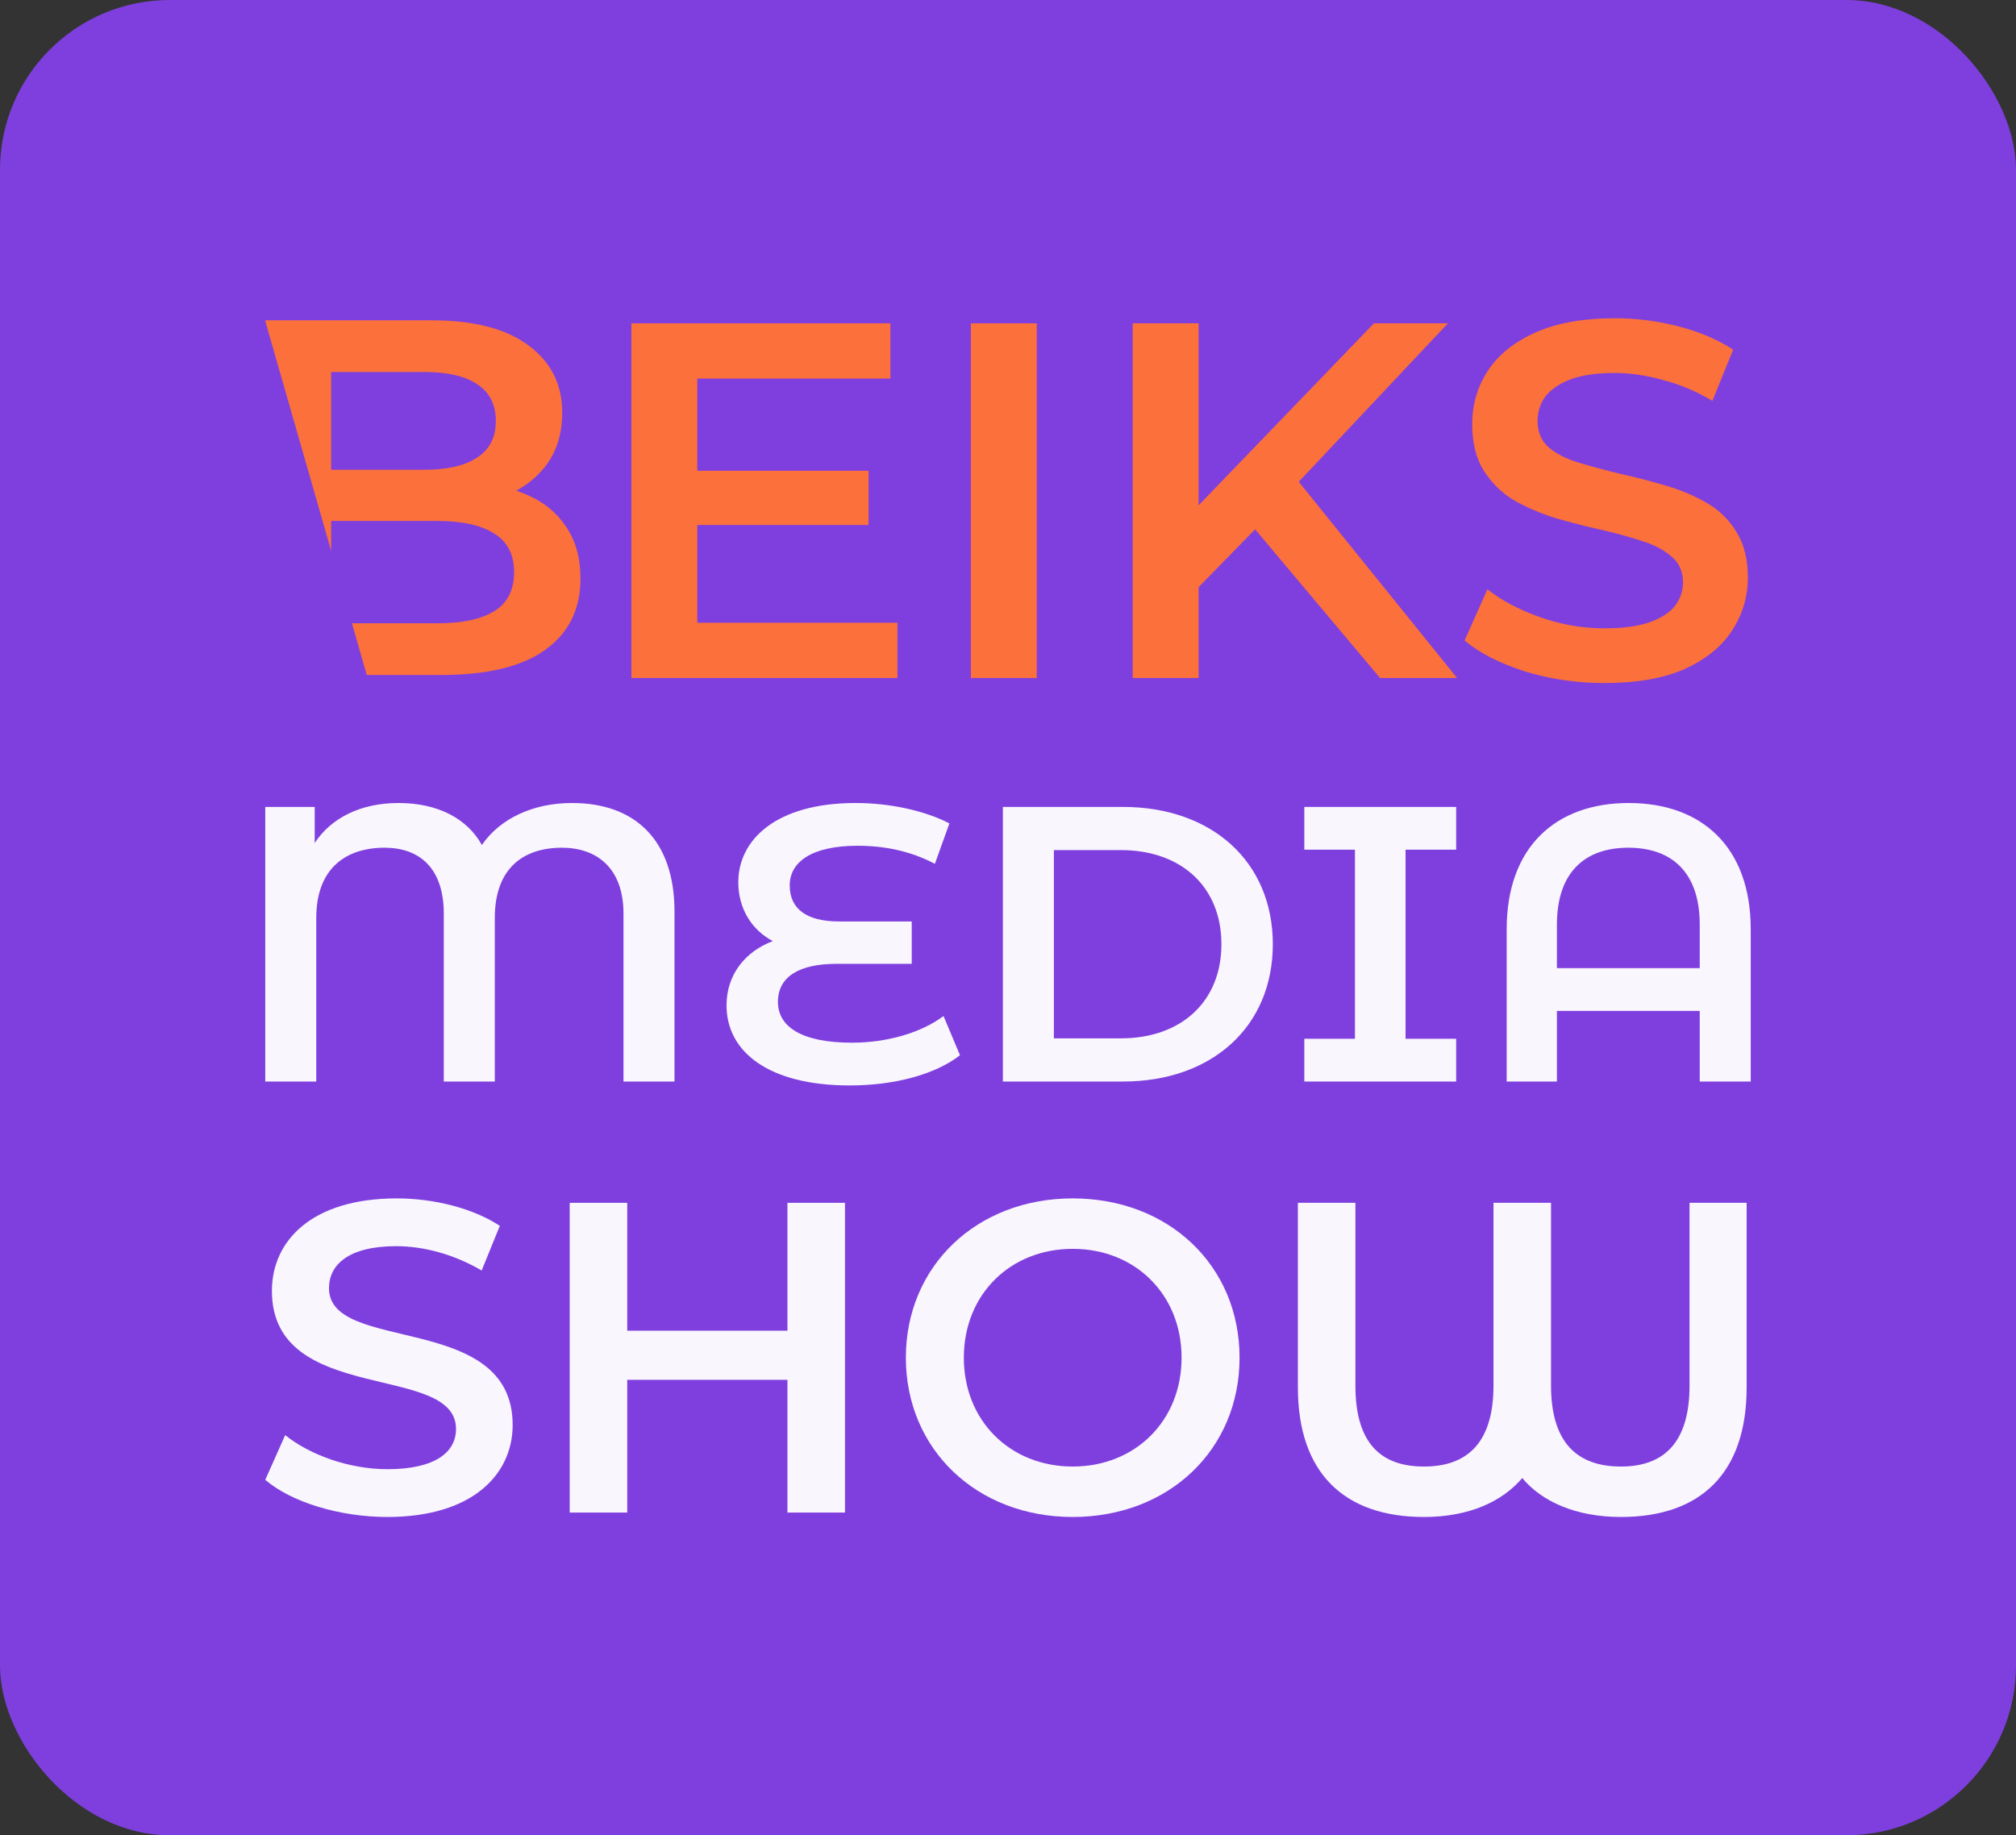<?xml version="1.0" encoding="UTF-8"?>
<svg xmlns="http://www.w3.org/2000/svg" width="190" height="173" viewBox="0 0 190 173" fill="none">
  <rect x="0" y="0" width="190" height="173" fill="#333333" stroke="none"/>
  <rect width="190" height="173" rx="16" fill="#7F3FDE"></rect>
  <path fill-rule="evenodd" clip-rule="evenodd" d="M40.665 30.194C44.677 30.194 47.733 30.989 49.835 32.581C51.936 34.142 52.987 36.243 52.987 38.886C52.987 40.669 52.574 42.197 51.746 43.471C50.969 44.637 49.938 45.563 48.655 46.252C49.061 46.385 49.454 46.541 49.835 46.719C51.331 47.388 52.51 48.375 53.369 49.68C54.261 50.985 54.707 52.609 54.707 54.551C54.707 57.417 53.608 59.646 51.411 61.238C49.214 62.83 45.95 63.626 41.62 63.626H34.565L33.168 58.754H41.238C43.563 58.754 45.346 58.372 46.588 57.608C47.829 56.844 48.45 55.617 48.45 53.93C48.45 52.275 47.829 51.065 46.588 50.301C45.346 49.505 43.563 49.107 41.238 49.107H31.209V51.922L25 30.269V30.194H40.665ZM31.209 44.282H39.997C42.162 44.282 43.818 43.9 44.964 43.136C46.142 42.372 46.73 41.226 46.73 39.698C46.73 38.138 46.142 36.975 44.964 36.211C43.818 35.447 42.162 35.065 39.997 35.065H31.209V44.282Z" fill="#FC703B"></path>
  <path d="M91.503 63.91V30.478H97.712V63.91H91.503Z" fill="#FC703B"></path>
  <path d="M151.213 64.388C148.602 64.388 146.103 64.021 143.715 63.289C141.327 62.525 139.432 61.554 138.031 60.376L140.181 55.552C141.518 56.603 143.174 57.478 145.148 58.179C147.122 58.879 149.144 59.23 151.213 59.23C152.964 59.23 154.381 59.038 155.464 58.656C156.546 58.274 157.342 57.765 157.852 57.128C158.361 56.459 158.616 55.711 158.616 54.883C158.616 53.864 158.25 53.052 157.518 52.447C156.785 51.811 155.83 51.317 154.652 50.967C153.506 50.585 152.216 50.235 150.783 49.916C149.382 49.598 147.965 49.232 146.533 48.818C145.132 48.372 143.842 47.815 142.664 47.146C141.518 46.446 140.579 45.522 139.846 44.376C139.114 43.23 138.748 41.765 138.748 39.982C138.748 38.167 139.225 36.511 140.181 35.015C141.168 33.486 142.648 32.277 144.622 31.385C146.628 30.462 149.159 30 152.216 30C154.222 30 156.212 30.255 158.186 30.764C160.16 31.274 161.88 32.006 163.344 32.961L161.386 37.785C159.89 36.893 158.345 36.241 156.753 35.827C155.161 35.381 153.633 35.158 152.168 35.158C150.449 35.158 149.048 35.365 147.965 35.779C146.915 36.193 146.135 36.734 145.625 37.403C145.148 38.072 144.909 38.836 144.909 39.695C144.909 40.714 145.259 41.542 145.96 42.179C146.692 42.784 147.631 43.261 148.777 43.612C149.955 43.962 151.261 44.312 152.694 44.663C154.127 44.981 155.543 45.347 156.944 45.761C158.377 46.175 159.667 46.716 160.813 47.385C161.991 48.053 162.93 48.961 163.631 50.107C164.363 51.253 164.729 52.702 164.729 54.453C164.729 56.236 164.236 57.892 163.249 59.42C162.294 60.917 160.813 62.127 158.807 63.05C156.801 63.942 154.27 64.388 151.213 64.388Z" fill="#FC703B"></path>
  <path d="M65.716 44.376V35.684H83.913V30.478H59.507V63.91H84.581V58.704H65.716V49.486H81.859V44.376H65.716Z" fill="#FC703B"></path>
  <path d="M112.963 47.633V30.478H106.754V63.91H112.963V55.345L118.288 49.896L130.062 63.91H137.321L122.4 45.415L136.462 30.478H129.488L112.963 47.633Z" fill="#FC703B"></path>
  <path d="M36.512 142.998C31.965 142.998 27.419 141.58 25 139.494L26.877 135.281C29.213 137.158 32.925 138.493 36.512 138.493C41.058 138.493 42.977 136.866 42.977 134.698C42.977 128.399 25.626 132.529 25.626 121.684C25.626 116.971 29.38 112.967 37.388 112.967C40.891 112.967 44.562 113.884 47.106 115.553L45.396 119.765C42.768 118.222 39.89 117.471 37.346 117.471C32.841 117.471 31.006 119.223 31.006 121.434C31.006 127.649 48.316 123.603 48.316 134.322C48.316 138.994 44.52 142.998 36.512 142.998Z" fill="#F9F6FE"></path>
  <path d="M74.213 113.384H79.636V142.581H74.213V130.068H59.115V142.581H53.692V113.384H59.115V125.438H74.213V113.384Z" fill="#F9F6FE"></path>
  <path d="M101.098 142.998C92.047 142.998 85.374 136.616 85.374 127.982C85.374 119.348 92.047 112.967 101.098 112.967C110.149 112.967 116.823 119.307 116.823 127.982C116.823 136.658 110.149 142.998 101.098 142.998ZM101.098 138.243C106.979 138.243 111.359 133.947 111.359 127.982C111.359 122.018 106.979 117.722 101.098 117.722C95.217 117.722 90.838 122.018 90.838 127.982C90.838 133.947 95.217 138.243 101.098 138.243Z" fill="#F9F6FE"></path>
  <path d="M159.233 113.384H164.614V130.777C164.614 138.827 160.318 142.998 152.768 142.998C148.514 142.998 145.302 141.538 143.467 139.327C141.59 141.538 138.462 142.998 134.207 142.998C126.658 142.998 122.32 138.827 122.32 130.777V113.384H127.742V130.61C127.742 136.032 130.12 138.243 134.207 138.243C138.253 138.243 140.756 136.032 140.756 130.61V113.384H146.178V130.61C146.178 136.032 148.681 138.243 152.768 138.243C156.772 138.243 159.233 136.032 159.233 130.61V113.384Z" fill="#F9F6FE"></path>
  <path d="M53.918 75.695C59.871 75.695 63.569 79.208 63.569 85.938V101.95H58.762V86.123C58.762 81.833 56.247 79.91 52.956 79.91C49.295 79.91 46.633 81.87 46.633 86.53V101.95H41.825V86.123C41.825 81.833 39.533 79.91 36.242 79.91C32.581 79.91 29.807 81.87 29.807 86.53V101.95H25V76.065H29.659V79.467C31.212 77.1 33.986 75.695 37.573 75.695C41.271 75.695 44.044 77.174 45.413 79.652C47.151 77.137 50.257 75.695 53.918 75.695Z" fill="#F9F6FE"></path>
  <path d="M88.923 95.775L90.476 99.472C88.146 101.284 84.3 102.32 80.085 102.32C72.43 102.32 68.473 99.14 68.473 94.776C68.473 91.818 70.285 89.673 72.837 88.712C70.803 87.639 69.582 85.605 69.582 83.165C69.582 79.171 73.132 75.695 80.639 75.695C83.93 75.695 87.185 76.434 89.477 77.618L88.109 81.427C85.779 80.206 83.339 79.726 80.824 79.726C76.461 79.726 74.427 81.279 74.427 83.46C74.427 85.679 76.017 86.862 79.086 86.862H85.927V90.856H78.827C75.425 90.856 73.317 92.003 73.317 94.443C73.317 96.736 75.462 98.289 80.306 98.289C83.561 98.289 86.815 97.365 88.923 95.775Z" fill="#F9F6FE"></path>
  <path d="M94.517 101.95V76.065H105.832C114.227 76.065 119.958 81.242 119.958 89.007C119.958 96.773 114.227 101.95 105.832 101.95H94.517ZM99.324 97.882H105.61C111.379 97.882 115.114 94.369 115.114 89.007C115.114 83.645 111.379 80.132 105.61 80.132H99.324V97.882Z" fill="#F9F6FE"></path>
  <path d="M137.238 80.095H132.468V97.919H137.238V101.95H122.927V97.919H127.698V80.095H122.927V76.065H137.238V80.095Z" fill="#F9F6FE"></path>
  <path d="M153.5 75.695C160.378 75.695 165 79.837 165 87.602V101.95H160.193V95.294H146.733V101.95H141.999V87.602C141.999 79.837 146.622 75.695 153.5 75.695ZM146.733 91.263H160.193V87.158C160.193 82.24 157.568 79.91 153.463 79.91C149.358 79.91 146.733 82.24 146.733 87.158V91.263Z" fill="#F9F6FE"></path>
</svg>
